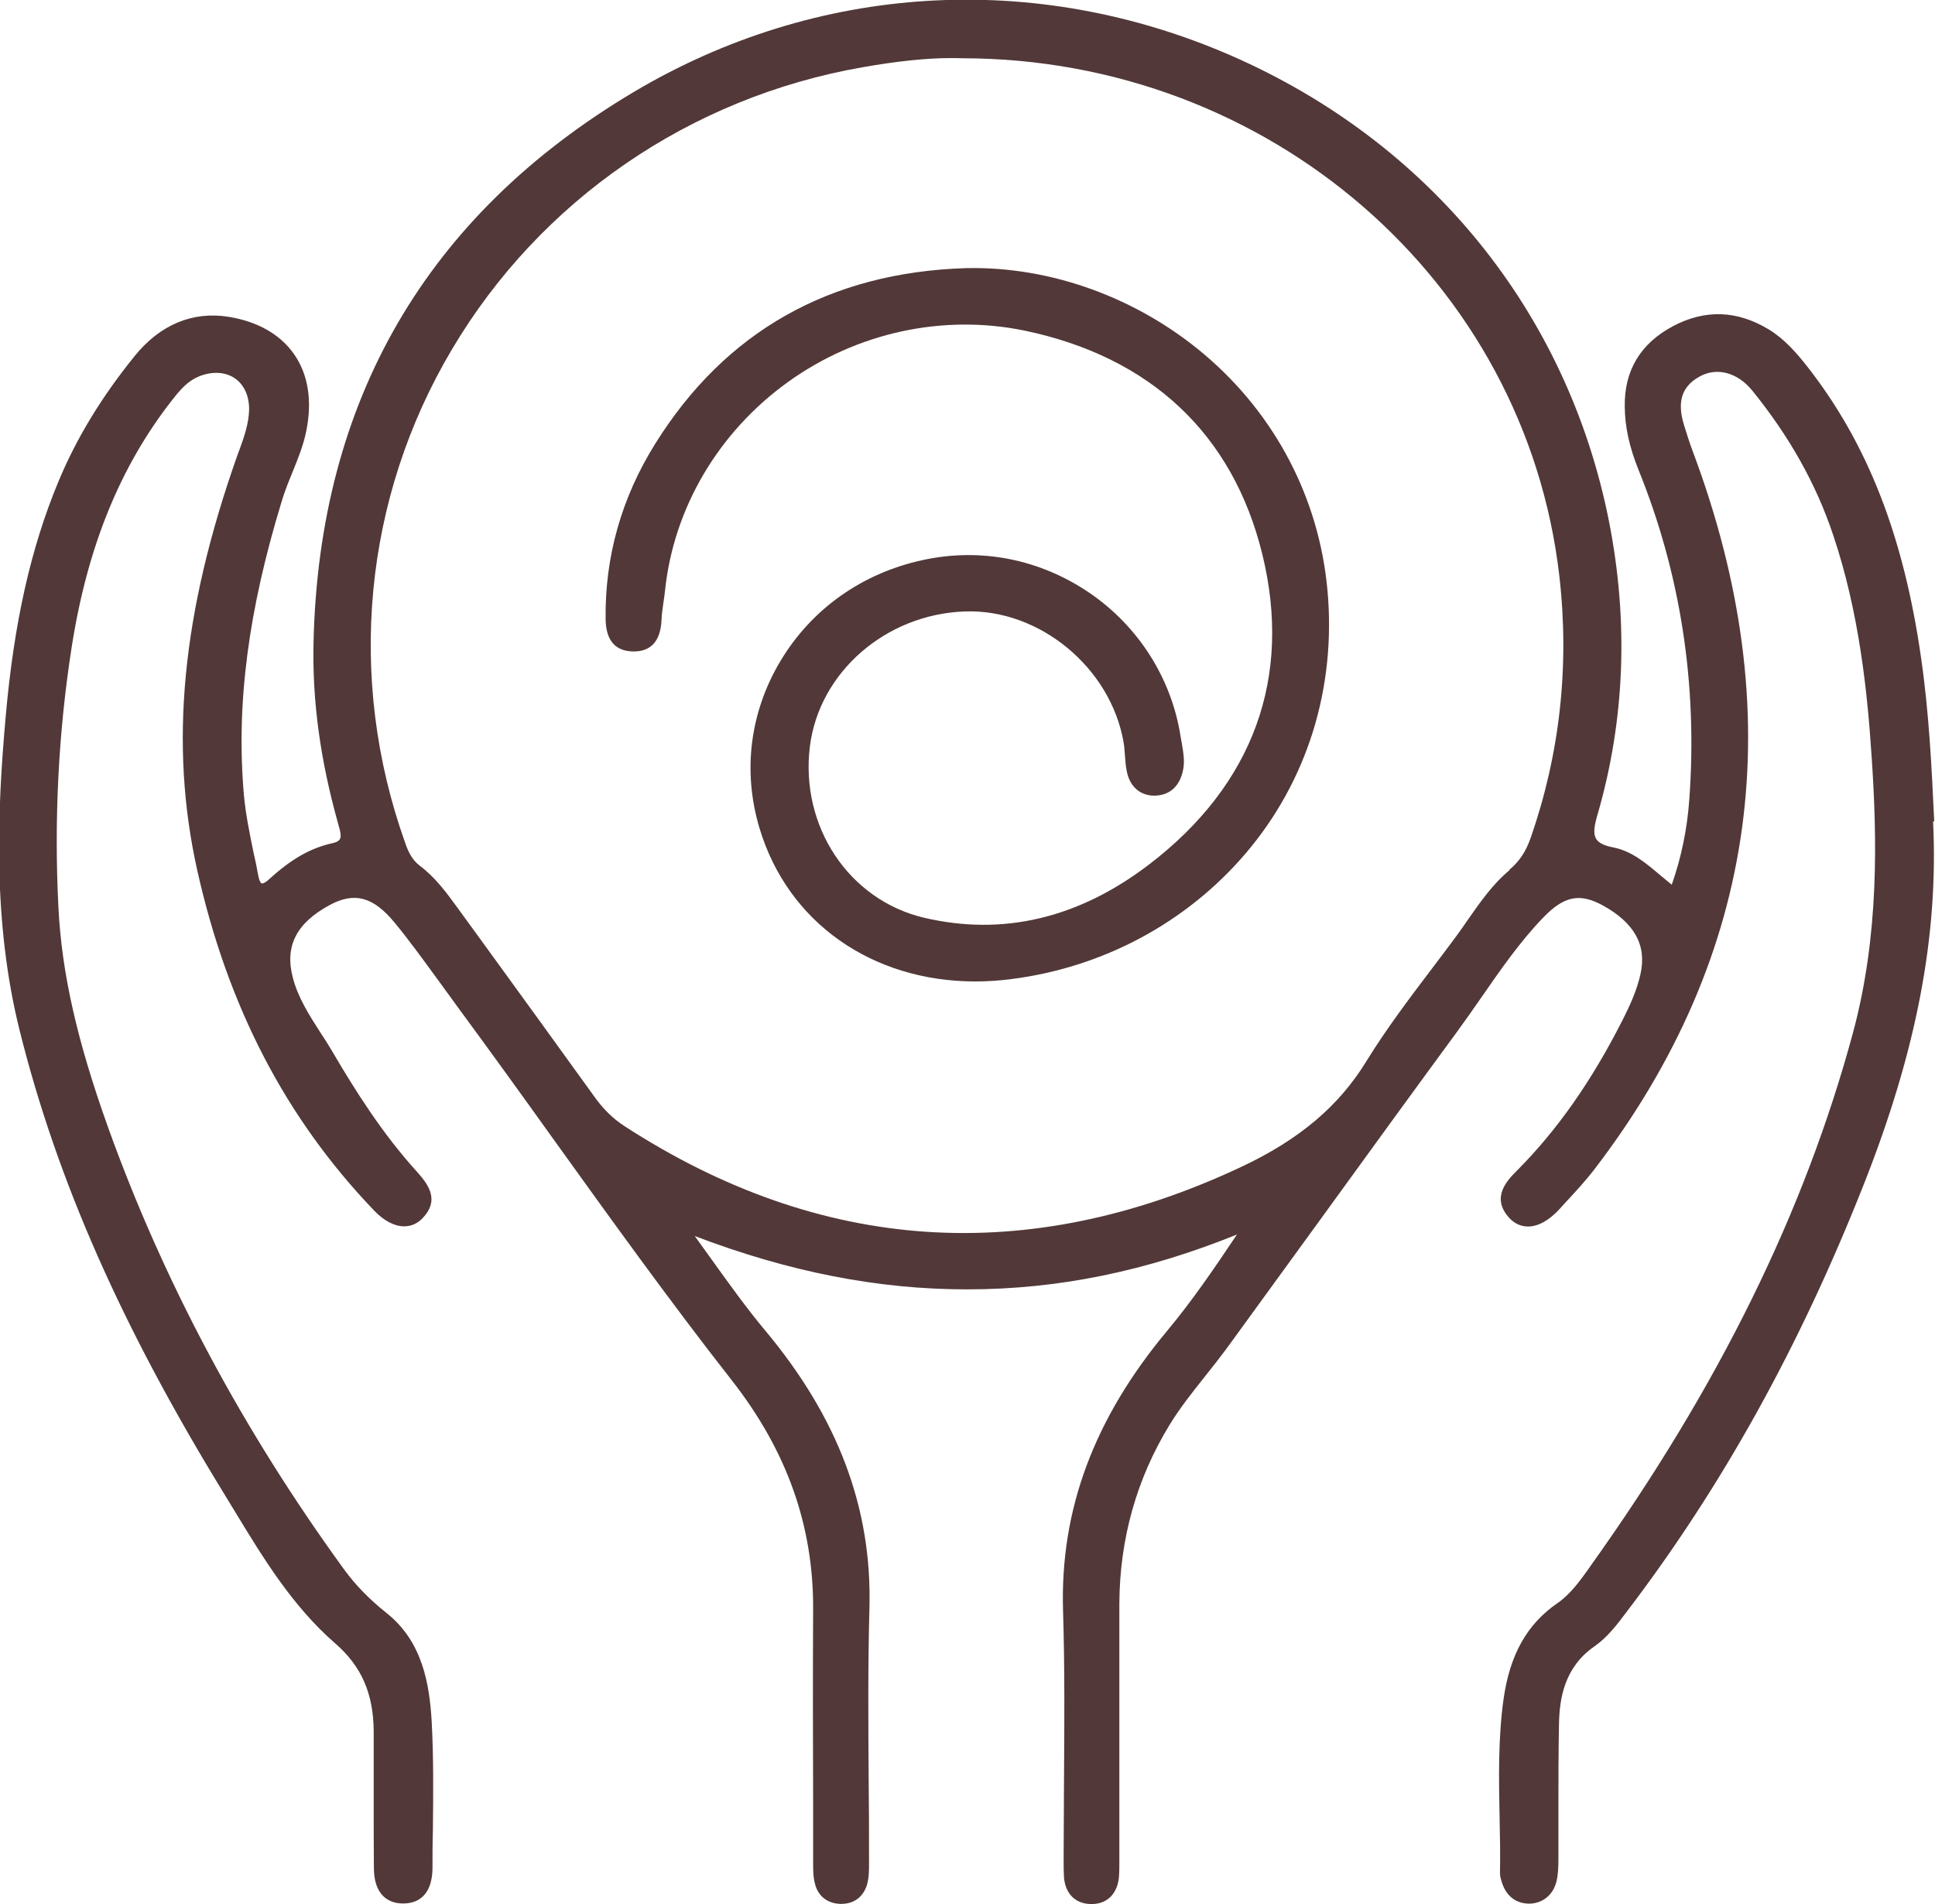 <svg xmlns="http://www.w3.org/2000/svg" fill="none" viewBox="0 0 63 62" height="62" width="63">
<g clip-path="url(#clip0_2574_261)">
<path fill="#523838" d="M62.975 26.753C62.893 25.005 62.805 23.194 62.547 21.421C61.98 17.453 60.802 14.434 58.837 11.929C58.491 11.489 58.1 11.036 57.578 10.72C56.551 10.1 55.506 10.069 54.467 10.621C53.409 11.185 52.88 12.065 52.899 13.243C52.905 13.907 53.05 14.558 53.346 15.295C54.712 18.668 55.273 22.27 55.002 26.009C54.933 26.989 54.744 27.906 54.429 28.805C54.309 28.706 54.19 28.607 54.076 28.514C53.585 28.098 53.126 27.708 52.521 27.59C52.231 27.534 52.049 27.447 51.967 27.311C51.866 27.144 51.904 26.896 52.005 26.548C52.905 23.461 53.031 20.237 52.382 16.957C51.028 10.149 46.545 4.631 40.083 1.81C33.679 -0.98 26.588 -0.546 20.624 3.001C13.886 7.012 10.384 13.045 10.208 20.925C10.164 22.822 10.429 24.75 11.008 26.815L11.027 26.889C11.077 27.051 11.121 27.224 11.065 27.323C11.027 27.385 10.945 27.429 10.819 27.454C10.12 27.609 9.49 27.962 8.772 28.619C8.602 28.774 8.533 28.768 8.52 28.762C8.508 28.762 8.451 28.725 8.407 28.501C8.363 28.253 8.313 28.005 8.256 27.764C8.13 27.15 7.998 26.511 7.941 25.885C7.683 22.928 8.08 19.877 9.188 16.269C9.282 15.965 9.402 15.667 9.522 15.376C9.698 14.942 9.881 14.496 9.975 14.018C10.17 13.039 10.032 12.177 9.566 11.52C9.119 10.887 8.394 10.472 7.456 10.317C6.279 10.125 5.214 10.565 4.383 11.594C3.3 12.933 2.487 14.272 1.902 15.68C1.001 17.844 0.453 20.28 0.183 23.355C-0.088 26.406 -0.246 30.008 0.642 33.561C1.858 38.434 3.974 43.22 7.299 48.639C7.412 48.825 7.525 49.011 7.639 49.197C8.565 50.722 9.522 52.297 10.907 53.5C11.77 54.25 12.154 55.13 12.167 56.358C12.167 57.096 12.167 57.834 12.167 58.571C12.167 59.315 12.167 60.066 12.173 60.81C12.173 61.237 12.28 61.547 12.488 61.746C12.652 61.901 12.878 61.981 13.155 61.975C13.747 61.963 14.075 61.554 14.081 60.828C14.081 60.419 14.081 60.01 14.094 59.601C14.106 58.441 14.119 57.245 14.056 56.073C13.987 54.839 13.76 53.456 12.595 52.526C12.028 52.074 11.575 51.609 11.209 51.107C7.91 46.574 5.328 41.738 3.527 36.729C2.513 33.902 2.009 31.688 1.902 29.543C1.757 26.685 1.902 23.833 2.336 21.055C2.846 17.794 3.923 15.159 5.624 13.001C5.875 12.679 6.115 12.406 6.474 12.257C6.902 12.084 7.324 12.102 7.639 12.313C7.947 12.518 8.117 12.896 8.111 13.342C8.098 13.795 7.954 14.21 7.796 14.644L7.733 14.812C5.92 19.927 5.504 24.23 6.423 28.34C7.418 32.786 9.301 36.406 12.179 39.413C12.5 39.748 12.841 39.928 13.162 39.928C13.388 39.928 13.596 39.835 13.76 39.661C14.295 39.103 13.993 38.614 13.59 38.167C12.444 36.909 11.543 35.47 10.813 34.224C10.693 34.019 10.567 33.821 10.435 33.623C10.076 33.065 9.704 32.488 9.534 31.831C9.264 30.808 9.648 30.051 10.743 29.462C11.543 29.035 12.154 29.196 12.847 30.039C13.363 30.665 13.842 31.335 14.314 31.98C14.509 32.246 14.704 32.519 14.9 32.786C15.945 34.205 16.997 35.662 18.004 37.07C19.875 39.674 21.808 42.365 23.823 44.938C25.624 47.238 26.493 49.687 26.474 52.427C26.462 54.548 26.468 56.699 26.474 58.782V60.648C26.474 60.884 26.474 61.12 26.538 61.349C26.638 61.733 26.934 61.969 27.344 61.988C27.363 61.988 27.375 61.988 27.394 61.988C27.81 61.988 28.118 61.752 28.232 61.349C28.294 61.126 28.294 60.89 28.294 60.667V60.593C28.294 59.706 28.294 58.826 28.282 57.939C28.269 56.11 28.257 54.213 28.307 52.353C28.395 49.11 27.287 46.159 24.913 43.319C24.302 42.588 23.735 41.794 23.187 41.032C22.998 40.771 22.809 40.505 22.62 40.244C25.681 41.41 28.578 41.98 31.468 41.98H31.506C34.447 41.98 37.312 41.391 40.272 40.195C39.51 41.335 38.805 42.365 37.999 43.332C35.618 46.184 34.51 49.16 34.611 52.446C34.668 54.281 34.655 56.153 34.642 57.964C34.642 58.795 34.63 59.625 34.63 60.456V60.586C34.63 60.766 34.63 60.952 34.642 61.138C34.693 61.665 35.014 61.981 35.511 61.994C36.034 62.006 36.38 61.671 36.431 61.113C36.444 60.934 36.444 60.754 36.444 60.574V60.438C36.444 59.557 36.444 58.683 36.444 57.803C36.444 55.967 36.444 54.064 36.444 52.198C36.456 50.108 37.004 48.149 38.081 46.388C38.415 45.843 38.818 45.334 39.208 44.845C39.441 44.553 39.68 44.249 39.907 43.946C40.889 42.594 41.872 41.242 42.854 39.891C44.359 37.814 45.915 35.669 47.458 33.567C47.722 33.201 47.987 32.829 48.239 32.463C48.849 31.583 49.479 30.671 50.235 29.884C50.921 29.171 51.431 29.066 52.187 29.481C53.22 30.051 53.623 30.783 53.409 31.725C53.295 32.228 53.094 32.686 52.823 33.22C51.822 35.197 50.695 36.803 49.385 38.118C49.083 38.421 48.516 38.992 49.152 39.668C49.316 39.841 49.523 39.934 49.75 39.934C50.078 39.934 50.437 39.736 50.783 39.358L50.934 39.19C51.268 38.831 51.614 38.459 51.923 38.056C57.25 31.093 58.321 23.225 55.103 14.669C55.002 14.396 54.914 14.117 54.826 13.832C54.599 13.088 54.75 12.592 55.317 12.27C55.884 11.941 56.57 12.121 57.055 12.722C58.264 14.217 59.127 15.754 59.681 17.41C60.538 19.945 60.802 22.587 60.934 24.595C61.117 27.28 61.186 30.448 60.33 33.623C58.755 39.457 55.959 45.142 51.778 50.995L51.759 51.026C51.45 51.46 51.129 51.906 50.714 52.192C49.712 52.88 49.152 53.884 48.95 55.341C48.774 56.618 48.799 57.92 48.824 59.179C48.837 59.768 48.849 60.382 48.837 60.983C48.837 61.07 48.856 61.151 48.881 61.231C49.013 61.709 49.328 61.969 49.769 61.981C50.21 61.981 50.562 61.715 50.676 61.256C50.732 61.02 50.739 60.772 50.739 60.5C50.739 59.991 50.739 59.483 50.739 58.968C50.739 58.032 50.739 57.065 50.758 56.116C50.776 55.304 50.928 54.287 51.91 53.605C52.332 53.314 52.66 52.88 52.949 52.495C56.06 48.416 58.585 43.865 60.676 38.576C62.402 34.212 63.12 30.454 62.937 26.741L62.975 26.753ZM49.145 28.334C48.591 28.793 48.188 29.382 47.791 29.946C47.666 30.132 47.533 30.318 47.401 30.498C47.137 30.851 46.872 31.211 46.601 31.564C45.871 32.525 45.121 33.523 44.479 34.565C43.585 36.022 42.288 37.113 40.411 37.994C33.477 41.255 26.726 40.808 20.334 36.667C19.963 36.425 19.642 36.115 19.352 35.706C18.105 33.976 16.833 32.221 15.599 30.523L14.881 29.537C14.534 29.059 14.169 28.563 13.665 28.185C13.401 27.987 13.281 27.702 13.187 27.429C11.279 22.078 11.833 16.225 14.717 11.371C17.595 6.516 22.469 3.168 28.087 2.189C29.22 1.99 30.165 1.891 30.958 1.891C31.084 1.891 31.21 1.891 31.33 1.897C41.311 1.903 49.668 9.151 50.77 18.761C51.104 21.675 50.789 24.54 49.838 27.274C49.681 27.726 49.467 28.049 49.139 28.322L49.145 28.334Z"></path>
<path fill="#523838" d="M39.215 11.544C37.036 9.697 34.214 8.668 31.456 8.73C27.016 8.866 23.61 10.794 21.33 14.452C20.234 16.207 19.692 18.129 19.718 20.15C19.724 20.844 20.026 21.198 20.606 21.21C21.191 21.223 21.506 20.875 21.538 20.187C21.544 19.995 21.575 19.797 21.601 19.611C21.619 19.487 21.638 19.363 21.651 19.239C21.928 16.548 23.389 14.068 25.656 12.437C27.898 10.825 30.7 10.218 33.352 10.763C37.464 11.619 40.14 14.136 41.098 18.042C42.08 22.053 40.808 25.544 37.426 28.136C35.121 29.903 32.646 30.485 30.077 29.878C27.64 29.301 26.047 26.908 26.368 24.304C26.67 21.886 28.843 19.995 31.418 19.908C33.843 19.821 36.16 21.737 36.582 24.168C36.608 24.31 36.614 24.459 36.626 24.602C36.639 24.775 36.652 24.955 36.689 25.129C36.796 25.637 37.155 25.928 37.634 25.904C38.106 25.879 38.421 25.581 38.522 25.054C38.579 24.763 38.522 24.478 38.478 24.205C38.465 24.137 38.453 24.062 38.44 23.994C38.15 22.091 37.061 20.379 35.449 19.288C33.843 18.203 31.928 17.825 30.046 18.234C28.068 18.662 26.424 19.828 25.411 21.52C24.416 23.182 24.17 25.116 24.73 26.97C25.656 30.051 28.408 31.955 31.758 31.955C32.136 31.955 32.52 31.93 32.911 31.88C35.902 31.502 38.616 30.051 40.543 27.801C42.559 25.445 43.51 22.401 43.22 19.22C42.949 16.232 41.526 13.504 39.215 11.544Z"></path>
</g>
<defs>
<clipPath id="clip0_2574_261">
<rect fill="white" height="62" width="63"></rect>
</clipPath>
</defs>
</svg>
